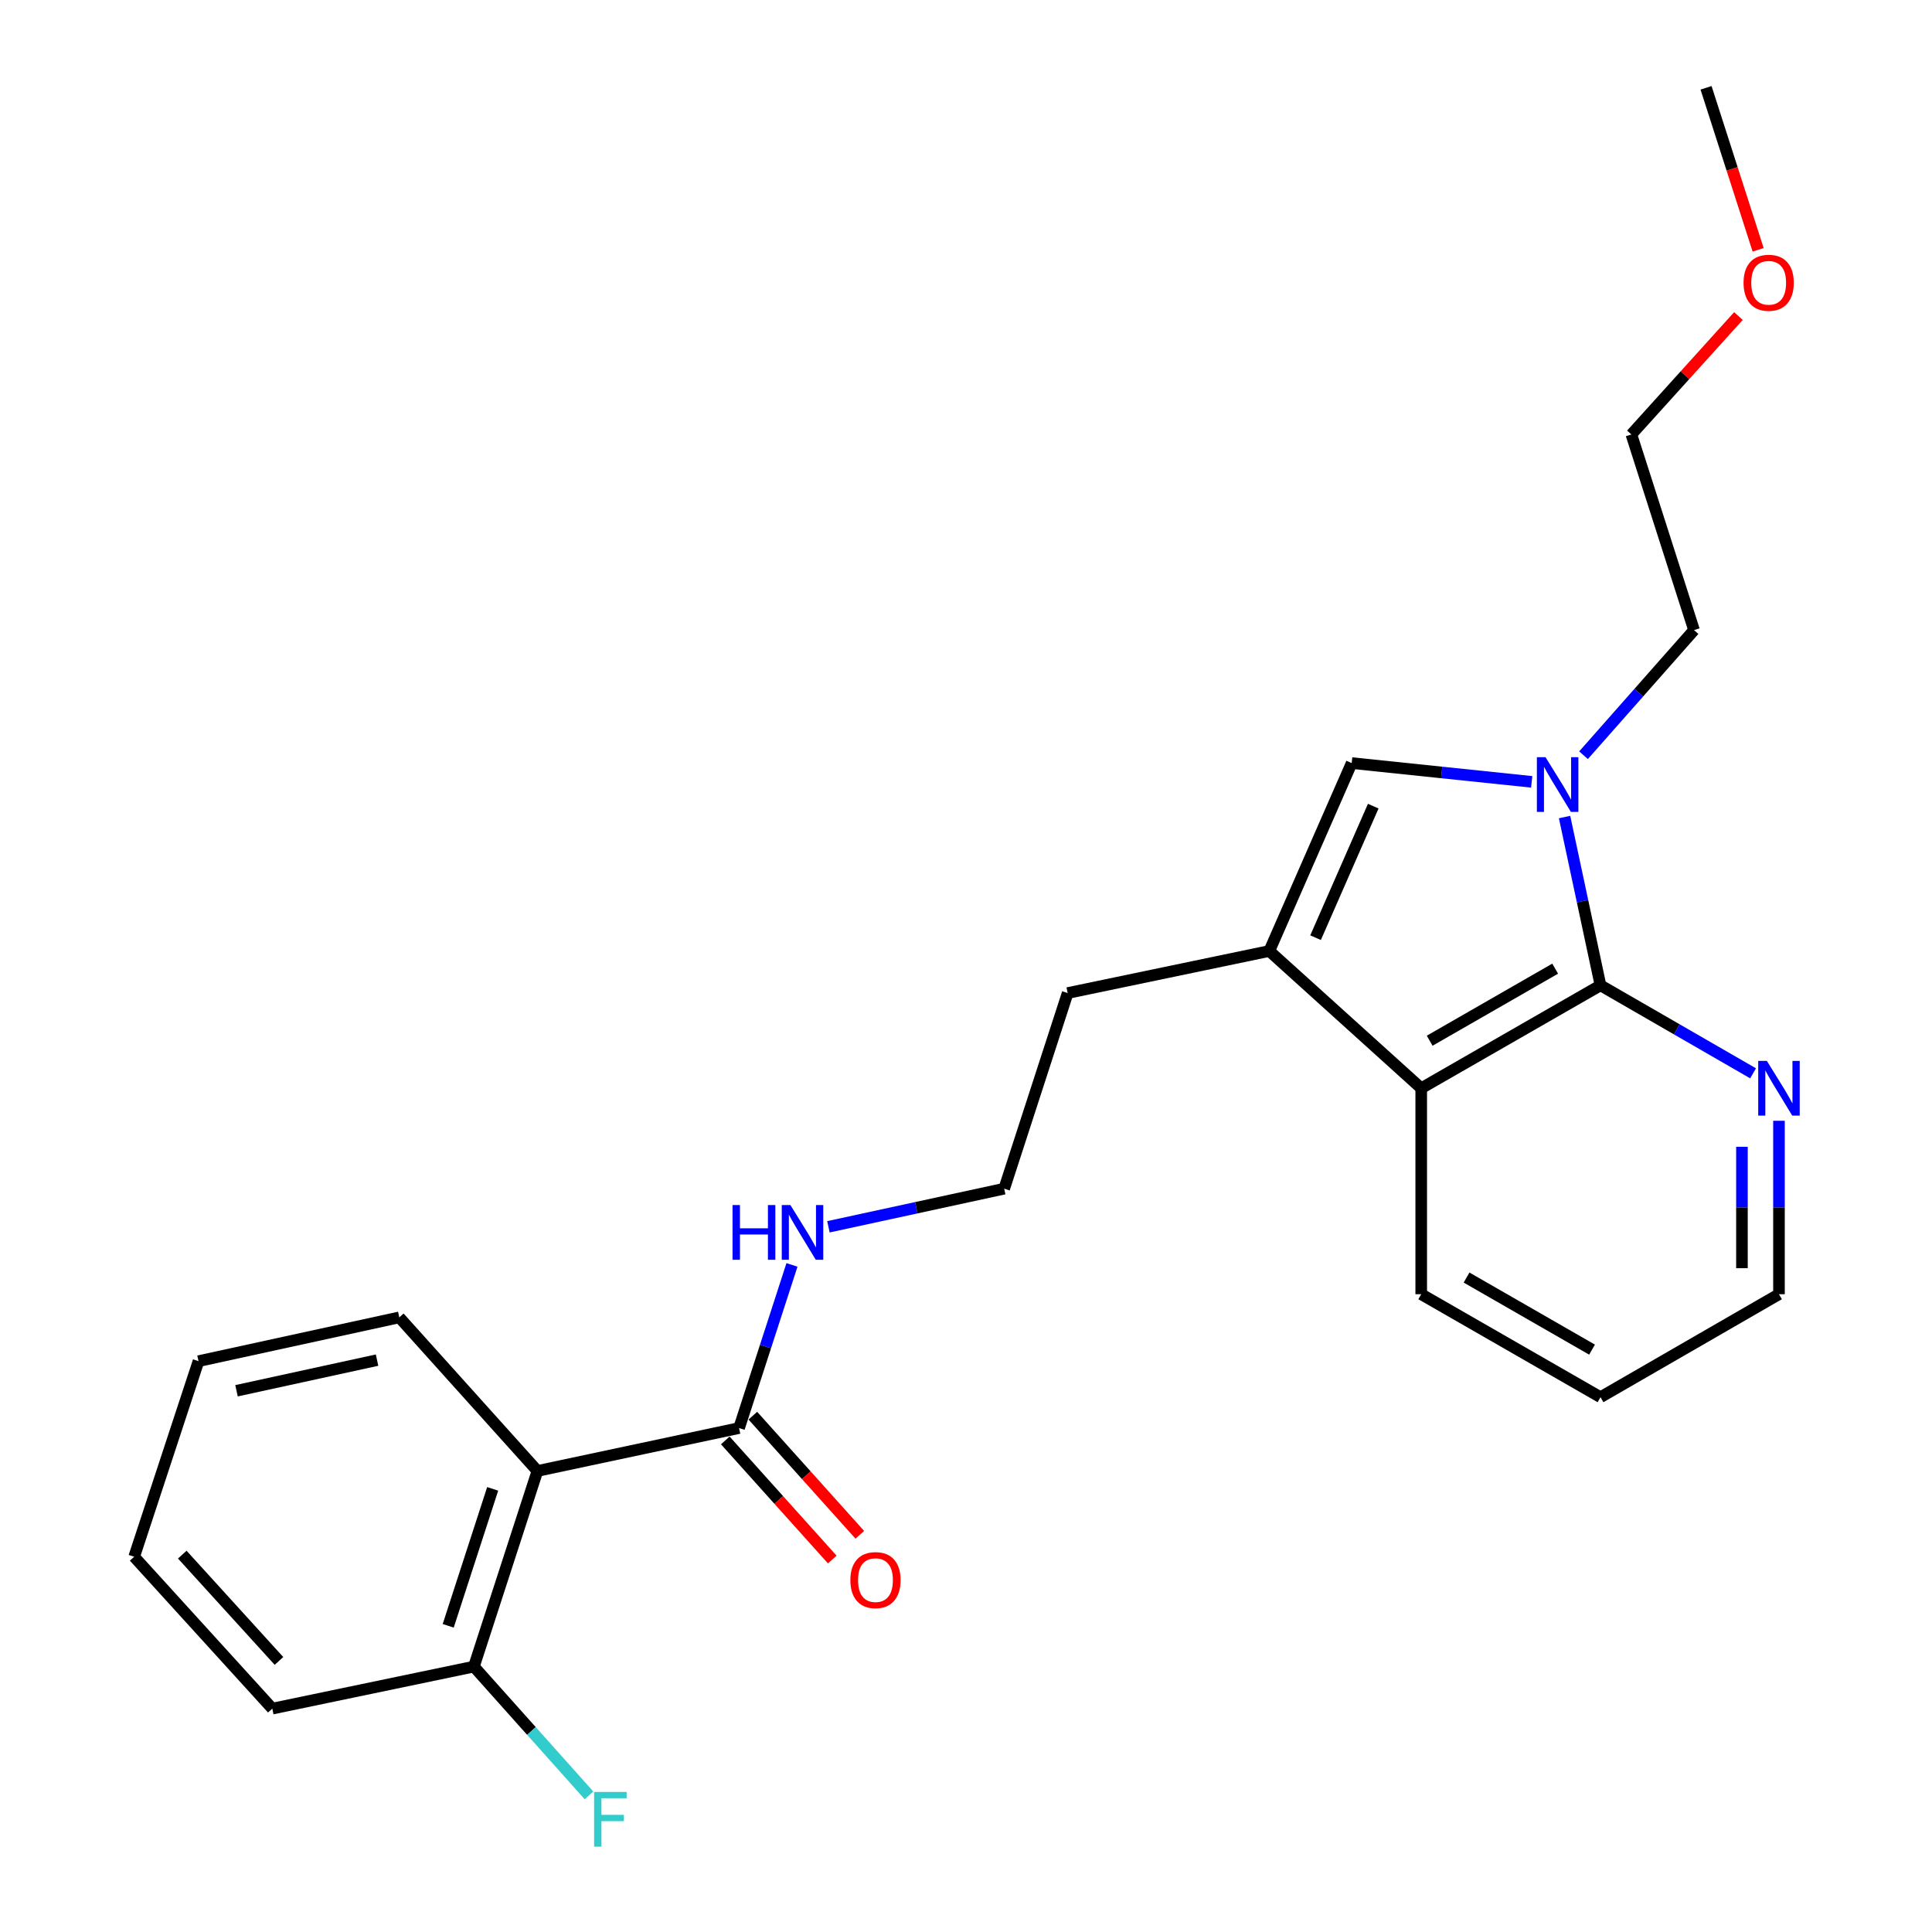 <?xml version='1.0' encoding='iso-8859-1'?>
<svg version='1.1' baseProfile='full'
              xmlns='http://www.w3.org/2000/svg'
                      xmlns:rdkit='http://www.rdkit.org/xml'
                      xmlns:xlink='http://www.w3.org/1999/xlink'
                  xml:space='preserve'
width='1000px' height='1000px' viewBox='0 0 1000 1000'>
<!-- END OF HEADER -->
<rect style='opacity:1.0;fill:#FFFFFF;stroke:none' width='1000' height='1000' x='0' y='0'> </rect>
<path class='bond-0' d='M 809.816,422.9 L 819.115,466.452' style='fill:none;fill-rule:evenodd;stroke:#0000FF;stroke-width:6px;stroke-linecap:butt;stroke-linejoin:miter;stroke-opacity:1' />
<path class='bond-0' d='M 819.115,466.452 L 828.415,510.005' style='fill:none;fill-rule:evenodd;stroke:#000000;stroke-width:6px;stroke-linecap:butt;stroke-linejoin:miter;stroke-opacity:1' />
<path class='bond-1' d='M 792.806,404.684 L 746.218,399.825' style='fill:none;fill-rule:evenodd;stroke:#0000FF;stroke-width:6px;stroke-linecap:butt;stroke-linejoin:miter;stroke-opacity:1' />
<path class='bond-1' d='M 746.218,399.825 L 699.63,394.967' style='fill:none;fill-rule:evenodd;stroke:#000000;stroke-width:6px;stroke-linecap:butt;stroke-linejoin:miter;stroke-opacity:1' />
<path class='bond-10' d='M 819.631,390.903 L 848.231,358.522' style='fill:none;fill-rule:evenodd;stroke:#0000FF;stroke-width:6px;stroke-linecap:butt;stroke-linejoin:miter;stroke-opacity:1' />
<path class='bond-10' d='M 848.231,358.522 L 876.83,326.14' style='fill:none;fill-rule:evenodd;stroke:#000000;stroke-width:6px;stroke-linecap:butt;stroke-linejoin:miter;stroke-opacity:1' />
<path class='bond-3' d='M 828.415,510.005 L 735.62,563.286' style='fill:none;fill-rule:evenodd;stroke:#000000;stroke-width:6px;stroke-linecap:butt;stroke-linejoin:miter;stroke-opacity:1' />
<path class='bond-3' d='M 804.952,501.376 L 739.996,538.673' style='fill:none;fill-rule:evenodd;stroke:#000000;stroke-width:6px;stroke-linecap:butt;stroke-linejoin:miter;stroke-opacity:1' />
<path class='bond-6' d='M 828.415,510.005 L 867.902,532.78' style='fill:none;fill-rule:evenodd;stroke:#000000;stroke-width:6px;stroke-linecap:butt;stroke-linejoin:miter;stroke-opacity:1' />
<path class='bond-6' d='M 867.902,532.78 L 907.389,555.554' style='fill:none;fill-rule:evenodd;stroke:#0000FF;stroke-width:6px;stroke-linecap:butt;stroke-linejoin:miter;stroke-opacity:1' />
<path class='bond-2' d='M 699.63,394.967 L 656.986,492.234' style='fill:none;fill-rule:evenodd;stroke:#000000;stroke-width:6px;stroke-linecap:butt;stroke-linejoin:miter;stroke-opacity:1' />
<path class='bond-2' d='M 710.787,417.253 L 680.936,485.34' style='fill:none;fill-rule:evenodd;stroke:#000000;stroke-width:6px;stroke-linecap:butt;stroke-linejoin:miter;stroke-opacity:1' />
<path class='bond-12' d='M 656.986,492.234 L 552.628,513.998' style='fill:none;fill-rule:evenodd;stroke:#000000;stroke-width:6px;stroke-linecap:butt;stroke-linejoin:miter;stroke-opacity:1' />
<path class='bond-24' d='M 656.986,492.234 L 735.62,563.286' style='fill:none;fill-rule:evenodd;stroke:#000000;stroke-width:6px;stroke-linecap:butt;stroke-linejoin:miter;stroke-opacity:1' />
<path class='bond-15' d='M 735.62,563.286 L 735.62,669.881' style='fill:none;fill-rule:evenodd;stroke:#000000;stroke-width:6px;stroke-linecap:butt;stroke-linejoin:miter;stroke-opacity:1' />
<path class='bond-4' d='M 278.171,761.366 L 382.541,739.155' style='fill:none;fill-rule:evenodd;stroke:#000000;stroke-width:6px;stroke-linecap:butt;stroke-linejoin:miter;stroke-opacity:1' />
<path class='bond-7' d='M 278.171,761.366 L 245.291,862.626' style='fill:none;fill-rule:evenodd;stroke:#000000;stroke-width:6px;stroke-linecap:butt;stroke-linejoin:miter;stroke-opacity:1' />
<path class='bond-7' d='M 255.01,770.636 L 231.994,841.518' style='fill:none;fill-rule:evenodd;stroke:#000000;stroke-width:6px;stroke-linecap:butt;stroke-linejoin:miter;stroke-opacity:1' />
<path class='bond-13' d='M 278.171,761.366 L 206.672,681.87' style='fill:none;fill-rule:evenodd;stroke:#000000;stroke-width:6px;stroke-linecap:butt;stroke-linejoin:miter;stroke-opacity:1' />
<path class='bond-5' d='M 382.541,739.155 L 396.232,696.936' style='fill:none;fill-rule:evenodd;stroke:#000000;stroke-width:6px;stroke-linecap:butt;stroke-linejoin:miter;stroke-opacity:1' />
<path class='bond-5' d='M 396.232,696.936 L 409.923,654.716' style='fill:none;fill-rule:evenodd;stroke:#0000FF;stroke-width:6px;stroke-linecap:butt;stroke-linejoin:miter;stroke-opacity:1' />
<path class='bond-8' d='M 375.411,745.558 L 403.097,776.389' style='fill:none;fill-rule:evenodd;stroke:#000000;stroke-width:6px;stroke-linecap:butt;stroke-linejoin:miter;stroke-opacity:1' />
<path class='bond-8' d='M 403.097,776.389 L 430.784,807.219' style='fill:none;fill-rule:evenodd;stroke:#FF0000;stroke-width:6px;stroke-linecap:butt;stroke-linejoin:miter;stroke-opacity:1' />
<path class='bond-8' d='M 389.671,732.752 L 417.357,763.583' style='fill:none;fill-rule:evenodd;stroke:#000000;stroke-width:6px;stroke-linecap:butt;stroke-linejoin:miter;stroke-opacity:1' />
<path class='bond-8' d='M 417.357,763.583 L 445.044,794.413' style='fill:none;fill-rule:evenodd;stroke:#FF0000;stroke-width:6px;stroke-linecap:butt;stroke-linejoin:miter;stroke-opacity:1' />
<path class='bond-17' d='M 920.795,580.111 L 920.795,624.996' style='fill:none;fill-rule:evenodd;stroke:#0000FF;stroke-width:6px;stroke-linecap:butt;stroke-linejoin:miter;stroke-opacity:1' />
<path class='bond-17' d='M 920.795,624.996 L 920.795,669.881' style='fill:none;fill-rule:evenodd;stroke:#000000;stroke-width:6px;stroke-linecap:butt;stroke-linejoin:miter;stroke-opacity:1' />
<path class='bond-17' d='M 901.629,593.577 L 901.629,624.996' style='fill:none;fill-rule:evenodd;stroke:#0000FF;stroke-width:6px;stroke-linecap:butt;stroke-linejoin:miter;stroke-opacity:1' />
<path class='bond-17' d='M 901.629,624.996 L 901.629,656.415' style='fill:none;fill-rule:evenodd;stroke:#000000;stroke-width:6px;stroke-linecap:butt;stroke-linejoin:miter;stroke-opacity:1' />
<path class='bond-11' d='M 245.291,862.626 L 275.075,895.957' style='fill:none;fill-rule:evenodd;stroke:#000000;stroke-width:6px;stroke-linecap:butt;stroke-linejoin:miter;stroke-opacity:1' />
<path class='bond-11' d='M 275.075,895.957 L 304.858,929.287' style='fill:none;fill-rule:evenodd;stroke:#33CCCC;stroke-width:6px;stroke-linecap:butt;stroke-linejoin:miter;stroke-opacity:1' />
<path class='bond-18' d='M 245.291,862.626 L 140.943,884.38' style='fill:none;fill-rule:evenodd;stroke:#000000;stroke-width:6px;stroke-linecap:butt;stroke-linejoin:miter;stroke-opacity:1' />
<path class='bond-9' d='M 428.789,634.987 L 474.279,625.123' style='fill:none;fill-rule:evenodd;stroke:#0000FF;stroke-width:6px;stroke-linecap:butt;stroke-linejoin:miter;stroke-opacity:1' />
<path class='bond-9' d='M 474.279,625.123 L 519.769,615.258' style='fill:none;fill-rule:evenodd;stroke:#000000;stroke-width:6px;stroke-linecap:butt;stroke-linejoin:miter;stroke-opacity:1' />
<path class='bond-19' d='M 876.83,326.14 L 844.397,224.88' style='fill:none;fill-rule:evenodd;stroke:#000000;stroke-width:6px;stroke-linecap:butt;stroke-linejoin:miter;stroke-opacity:1' />
<path class='bond-14' d='M 552.628,513.998 L 519.769,615.258' style='fill:none;fill-rule:evenodd;stroke:#000000;stroke-width:6px;stroke-linecap:butt;stroke-linejoin:miter;stroke-opacity:1' />
<path class='bond-22' d='M 206.672,681.87 L 102.75,704.529' style='fill:none;fill-rule:evenodd;stroke:#000000;stroke-width:6px;stroke-linecap:butt;stroke-linejoin:miter;stroke-opacity:1' />
<path class='bond-22' d='M 195.166,703.995 L 122.421,719.856' style='fill:none;fill-rule:evenodd;stroke:#000000;stroke-width:6px;stroke-linecap:butt;stroke-linejoin:miter;stroke-opacity:1' />
<path class='bond-25' d='M 735.62,669.881 L 828.415,723.184' style='fill:none;fill-rule:evenodd;stroke:#000000;stroke-width:6px;stroke-linecap:butt;stroke-linejoin:miter;stroke-opacity:1' />
<path class='bond-25' d='M 759.085,661.257 L 824.042,698.569' style='fill:none;fill-rule:evenodd;stroke:#000000;stroke-width:6px;stroke-linecap:butt;stroke-linejoin:miter;stroke-opacity:1' />
<path class='bond-16' d='M 899.811,163.587 L 872.104,194.233' style='fill:none;fill-rule:evenodd;stroke:#FF0000;stroke-width:6px;stroke-linecap:butt;stroke-linejoin:miter;stroke-opacity:1' />
<path class='bond-16' d='M 872.104,194.233 L 844.397,224.88' style='fill:none;fill-rule:evenodd;stroke:#000000;stroke-width:6px;stroke-linecap:butt;stroke-linejoin:miter;stroke-opacity:1' />
<path class='bond-20' d='M 910.006,129.31 L 896.527,87.382' style='fill:none;fill-rule:evenodd;stroke:#FF0000;stroke-width:6px;stroke-linecap:butt;stroke-linejoin:miter;stroke-opacity:1' />
<path class='bond-20' d='M 896.527,87.382 L 883.048,45.455' style='fill:none;fill-rule:evenodd;stroke:#000000;stroke-width:6px;stroke-linecap:butt;stroke-linejoin:miter;stroke-opacity:1' />
<path class='bond-21' d='M 920.795,669.881 L 828.415,723.184' style='fill:none;fill-rule:evenodd;stroke:#000000;stroke-width:6px;stroke-linecap:butt;stroke-linejoin:miter;stroke-opacity:1' />
<path class='bond-26' d='M 140.943,884.38 L 69.444,805.778' style='fill:none;fill-rule:evenodd;stroke:#000000;stroke-width:6px;stroke-linecap:butt;stroke-linejoin:miter;stroke-opacity:1' />
<path class='bond-26' d='M 144.396,859.693 L 94.346,804.672' style='fill:none;fill-rule:evenodd;stroke:#000000;stroke-width:6px;stroke-linecap:butt;stroke-linejoin:miter;stroke-opacity:1' />
<path class='bond-23' d='M 102.75,704.529 L 69.444,805.778' style='fill:none;fill-rule:evenodd;stroke:#000000;stroke-width:6px;stroke-linecap:butt;stroke-linejoin:miter;stroke-opacity:1' />
<path  class='atom-0' d='M 799.965 391.923
L 809.245 406.923
Q 810.165 408.403, 811.645 411.083
Q 813.125 413.763, 813.205 413.923
L 813.205 391.923
L 816.965 391.923
L 816.965 420.243
L 813.085 420.243
L 803.125 403.843
Q 801.965 401.923, 800.725 399.723
Q 799.525 397.523, 799.165 396.843
L 799.165 420.243
L 795.485 420.243
L 795.485 391.923
L 799.965 391.923
' fill='#0000FF'/>
<path  class='atom-7' d='M 914.535 549.126
L 923.815 564.126
Q 924.735 565.606, 926.215 568.286
Q 927.695 570.966, 927.775 571.126
L 927.775 549.126
L 931.535 549.126
L 931.535 577.446
L 927.655 577.446
L 917.695 561.046
Q 916.535 559.126, 915.295 556.926
Q 914.095 554.726, 913.735 554.046
L 913.735 577.446
L 910.055 577.446
L 910.055 549.126
L 914.535 549.126
' fill='#0000FF'/>
<path  class='atom-9' d='M 440.146 817.858
Q 440.146 811.058, 443.506 807.258
Q 446.866 803.458, 453.146 803.458
Q 459.426 803.458, 462.786 807.258
Q 466.146 811.058, 466.146 817.858
Q 466.146 824.738, 462.746 828.658
Q 459.346 832.538, 453.146 832.538
Q 446.906 832.538, 443.506 828.658
Q 440.146 824.778, 440.146 817.858
M 453.146 829.338
Q 457.466 829.338, 459.786 826.458
Q 462.146 823.538, 462.146 817.858
Q 462.146 812.298, 459.786 809.498
Q 457.466 806.658, 453.146 806.658
Q 448.826 806.658, 446.466 809.458
Q 444.146 812.258, 444.146 817.858
Q 444.146 823.578, 446.466 826.458
Q 448.826 829.338, 453.146 829.338
' fill='#FF0000'/>
<path  class='atom-10' d='M 379.158 623.735
L 382.998 623.735
L 382.998 635.775
L 397.478 635.775
L 397.478 623.735
L 401.318 623.735
L 401.318 652.055
L 397.478 652.055
L 397.478 638.975
L 382.998 638.975
L 382.998 652.055
L 379.158 652.055
L 379.158 623.735
' fill='#0000FF'/>
<path  class='atom-10' d='M 409.118 623.735
L 418.398 638.735
Q 419.318 640.215, 420.798 642.895
Q 422.278 645.575, 422.358 645.735
L 422.358 623.735
L 426.118 623.735
L 426.118 652.055
L 422.238 652.055
L 412.278 635.655
Q 411.118 633.735, 409.878 631.535
Q 408.678 629.335, 408.318 628.655
L 408.318 652.055
L 404.638 652.055
L 404.638 623.735
L 409.118 623.735
' fill='#0000FF'/>
<path  class='atom-12' d='M 307.508 927.515
L 324.348 927.515
L 324.348 930.755
L 311.308 930.755
L 311.308 939.355
L 322.908 939.355
L 322.908 942.635
L 311.308 942.635
L 311.308 955.835
L 307.508 955.835
L 307.508 927.515
' fill='#33CCCC'/>
<path  class='atom-17' d='M 902.46 146.358
Q 902.46 139.558, 905.82 135.758
Q 909.18 131.958, 915.46 131.958
Q 921.74 131.958, 925.1 135.758
Q 928.46 139.558, 928.46 146.358
Q 928.46 153.238, 925.06 157.158
Q 921.66 161.038, 915.46 161.038
Q 909.22 161.038, 905.82 157.158
Q 902.46 153.278, 902.46 146.358
M 915.46 157.838
Q 919.78 157.838, 922.1 154.958
Q 924.46 152.038, 924.46 146.358
Q 924.46 140.798, 922.1 137.998
Q 919.78 135.158, 915.46 135.158
Q 911.14 135.158, 908.78 137.958
Q 906.46 140.758, 906.46 146.358
Q 906.46 152.078, 908.78 154.958
Q 911.14 157.838, 915.46 157.838
' fill='#FF0000'/>
</svg>
